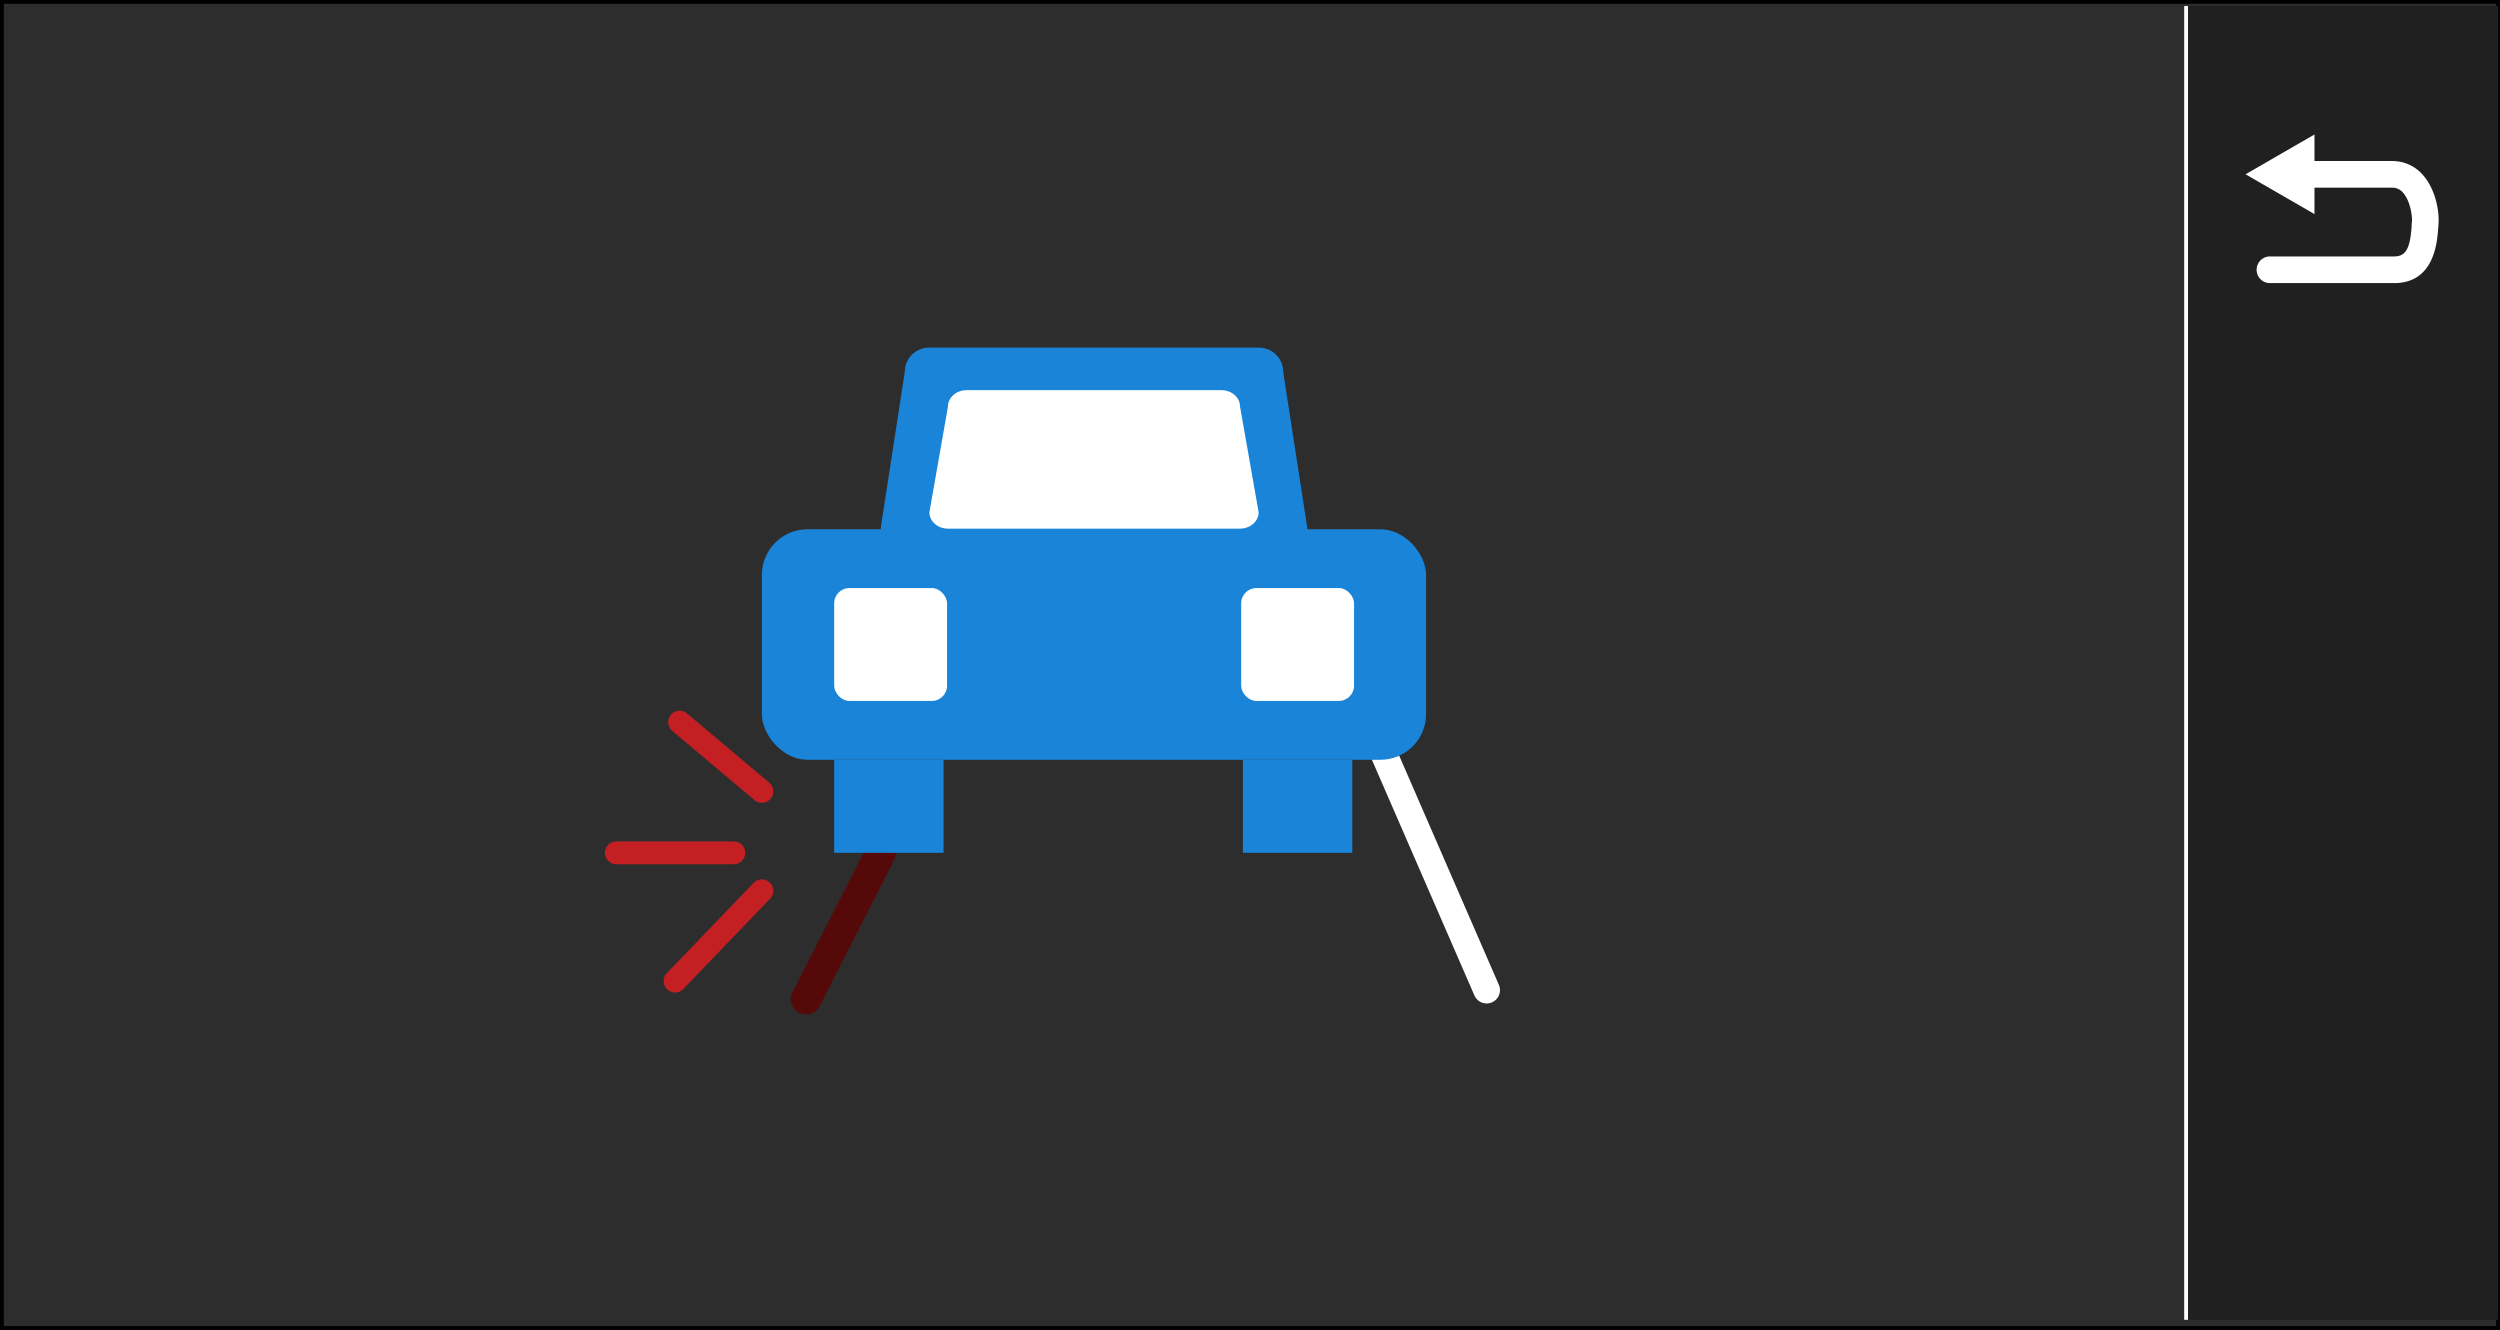 <svg id="Layer_1" data-name="Layer 1" xmlns="http://www.w3.org/2000/svg" viewBox="0 0 656.4 349.18"><rect x="0" y="0" width="656.4" height="349.18" fill="#333333" stroke="none"/><defs><style>.cls-1{fill:#2d2d2d;stroke:#000;}.cls-1,.cls-3,.cls-5,.cls-6,.cls-7,.cls-9{stroke-miterlimit:10;}.cls-2{fill:#212020;}.cls-3,.cls-5,.cls-6,.cls-7,.cls-9{fill:none;}.cls-3,.cls-7,.cls-9{stroke:#fff;}.cls-4{fill:#fff;}.cls-5{stroke:#c42023;stroke-width:6px;}.cls-5,.cls-6,.cls-7,.cls-9{stroke-linecap:round;}.cls-6{stroke:#560909;stroke-width:8px;}.cls-7{stroke-width:7px;}.cls-8{fill:#1a84d8;}.cls-9{stroke-width:4px;}</style></defs><title>calibration3</title><rect class="cls-1" x="0.5" y="0.5" width="655.4" height="348.18"/><rect class="cls-2" x="573.98" y="1.58" width="81.93" height="344.95"/><line class="cls-3" x1="573.98" y1="346.53" x2="573.98" y2="1.58"/><rect class="cls-4" x="219.02" y="154.61" width="29.64" height="29.64" rx="4" ry="4"/><line class="cls-5" x1="200.04" y1="207.79" x2="178.43" y2="189.6"/><line class="cls-5" x1="192.66" y1="223.92" x2="161.83" y2="223.92"/><line class="cls-5" x1="200.04" y1="233.88" x2="177.24" y2="257.6"/><line class="cls-6" x1="231.24" y1="223.92" x2="211.64" y2="262.34"/><line class="cls-7" x1="363.28" y1="197.78" x2="390.33" y2="259.97"/><rect class="cls-8" x="200.04" y="138.96" width="174.39" height="60.53" rx="12" ry="12"/><rect class="cls-8" x="219.02" y="199.48" width="28.72" height="24.44"/><rect class="cls-8" x="326.34" y="199.48" width="28.72" height="24.44"/><path class="cls-8" d="M350.82,395.59H251.48a6.34,6.34,0,0,1-6.32-6.32l6.32-41a6.35,6.35,0,0,1,6.33-6.33H344.5a6.34,6.34,0,0,1,6.32,6.33l6.33,41A6.35,6.35,0,0,1,350.82,395.59Z" transform="translate(-13.91 -250.67)"/><path class="cls-4" d="M339.49,389.47H262.81c-2.69,0-4.88-1.93-4.88-4.28l4.88-27.79c0-2.36,2.2-4.29,4.88-4.29h66.92c2.69,0,4.88,1.93,4.88,4.29l4.89,27.79C344.38,387.54,342.18,389.47,339.49,389.47Z" transform="translate(-13.91 -250.67)"/><rect class="cls-4" x="219.02" y="154.4" width="29.64" height="29.64" rx="4" ry="4"/><rect class="cls-4" x="325.88" y="154.4" width="29.64" height="29.64" rx="4" ry="4"/><path class="cls-4" d="M642.52,325H609.91a3.5,3.5,0,0,1,0-7h32.61c3,0,4.2-2,4.59-7.91,0-.45,0-.85.08-1.17.14-1.3-.38-5.49-2.36-7.68a3.62,3.62,0,0,0-2.89-1.29h-23.4a3.5,3.5,0,0,1,0-7h23.4a10.6,10.6,0,0,1,8.07,3.59c3.57,4,4.43,10.11,4.14,13.07,0,.25,0,.57-.07.93C653.84,314.09,653.13,325,642.52,325Z" transform="translate(-13.91 -250.67)"/><polygon class="cls-4" points="607.69 35.31 589.59 45.76 607.69 56.21 607.69 35.31"/><path class="cls-9" d="M517-19.17" transform="translate(-13.91 -250.67)"/></svg>
